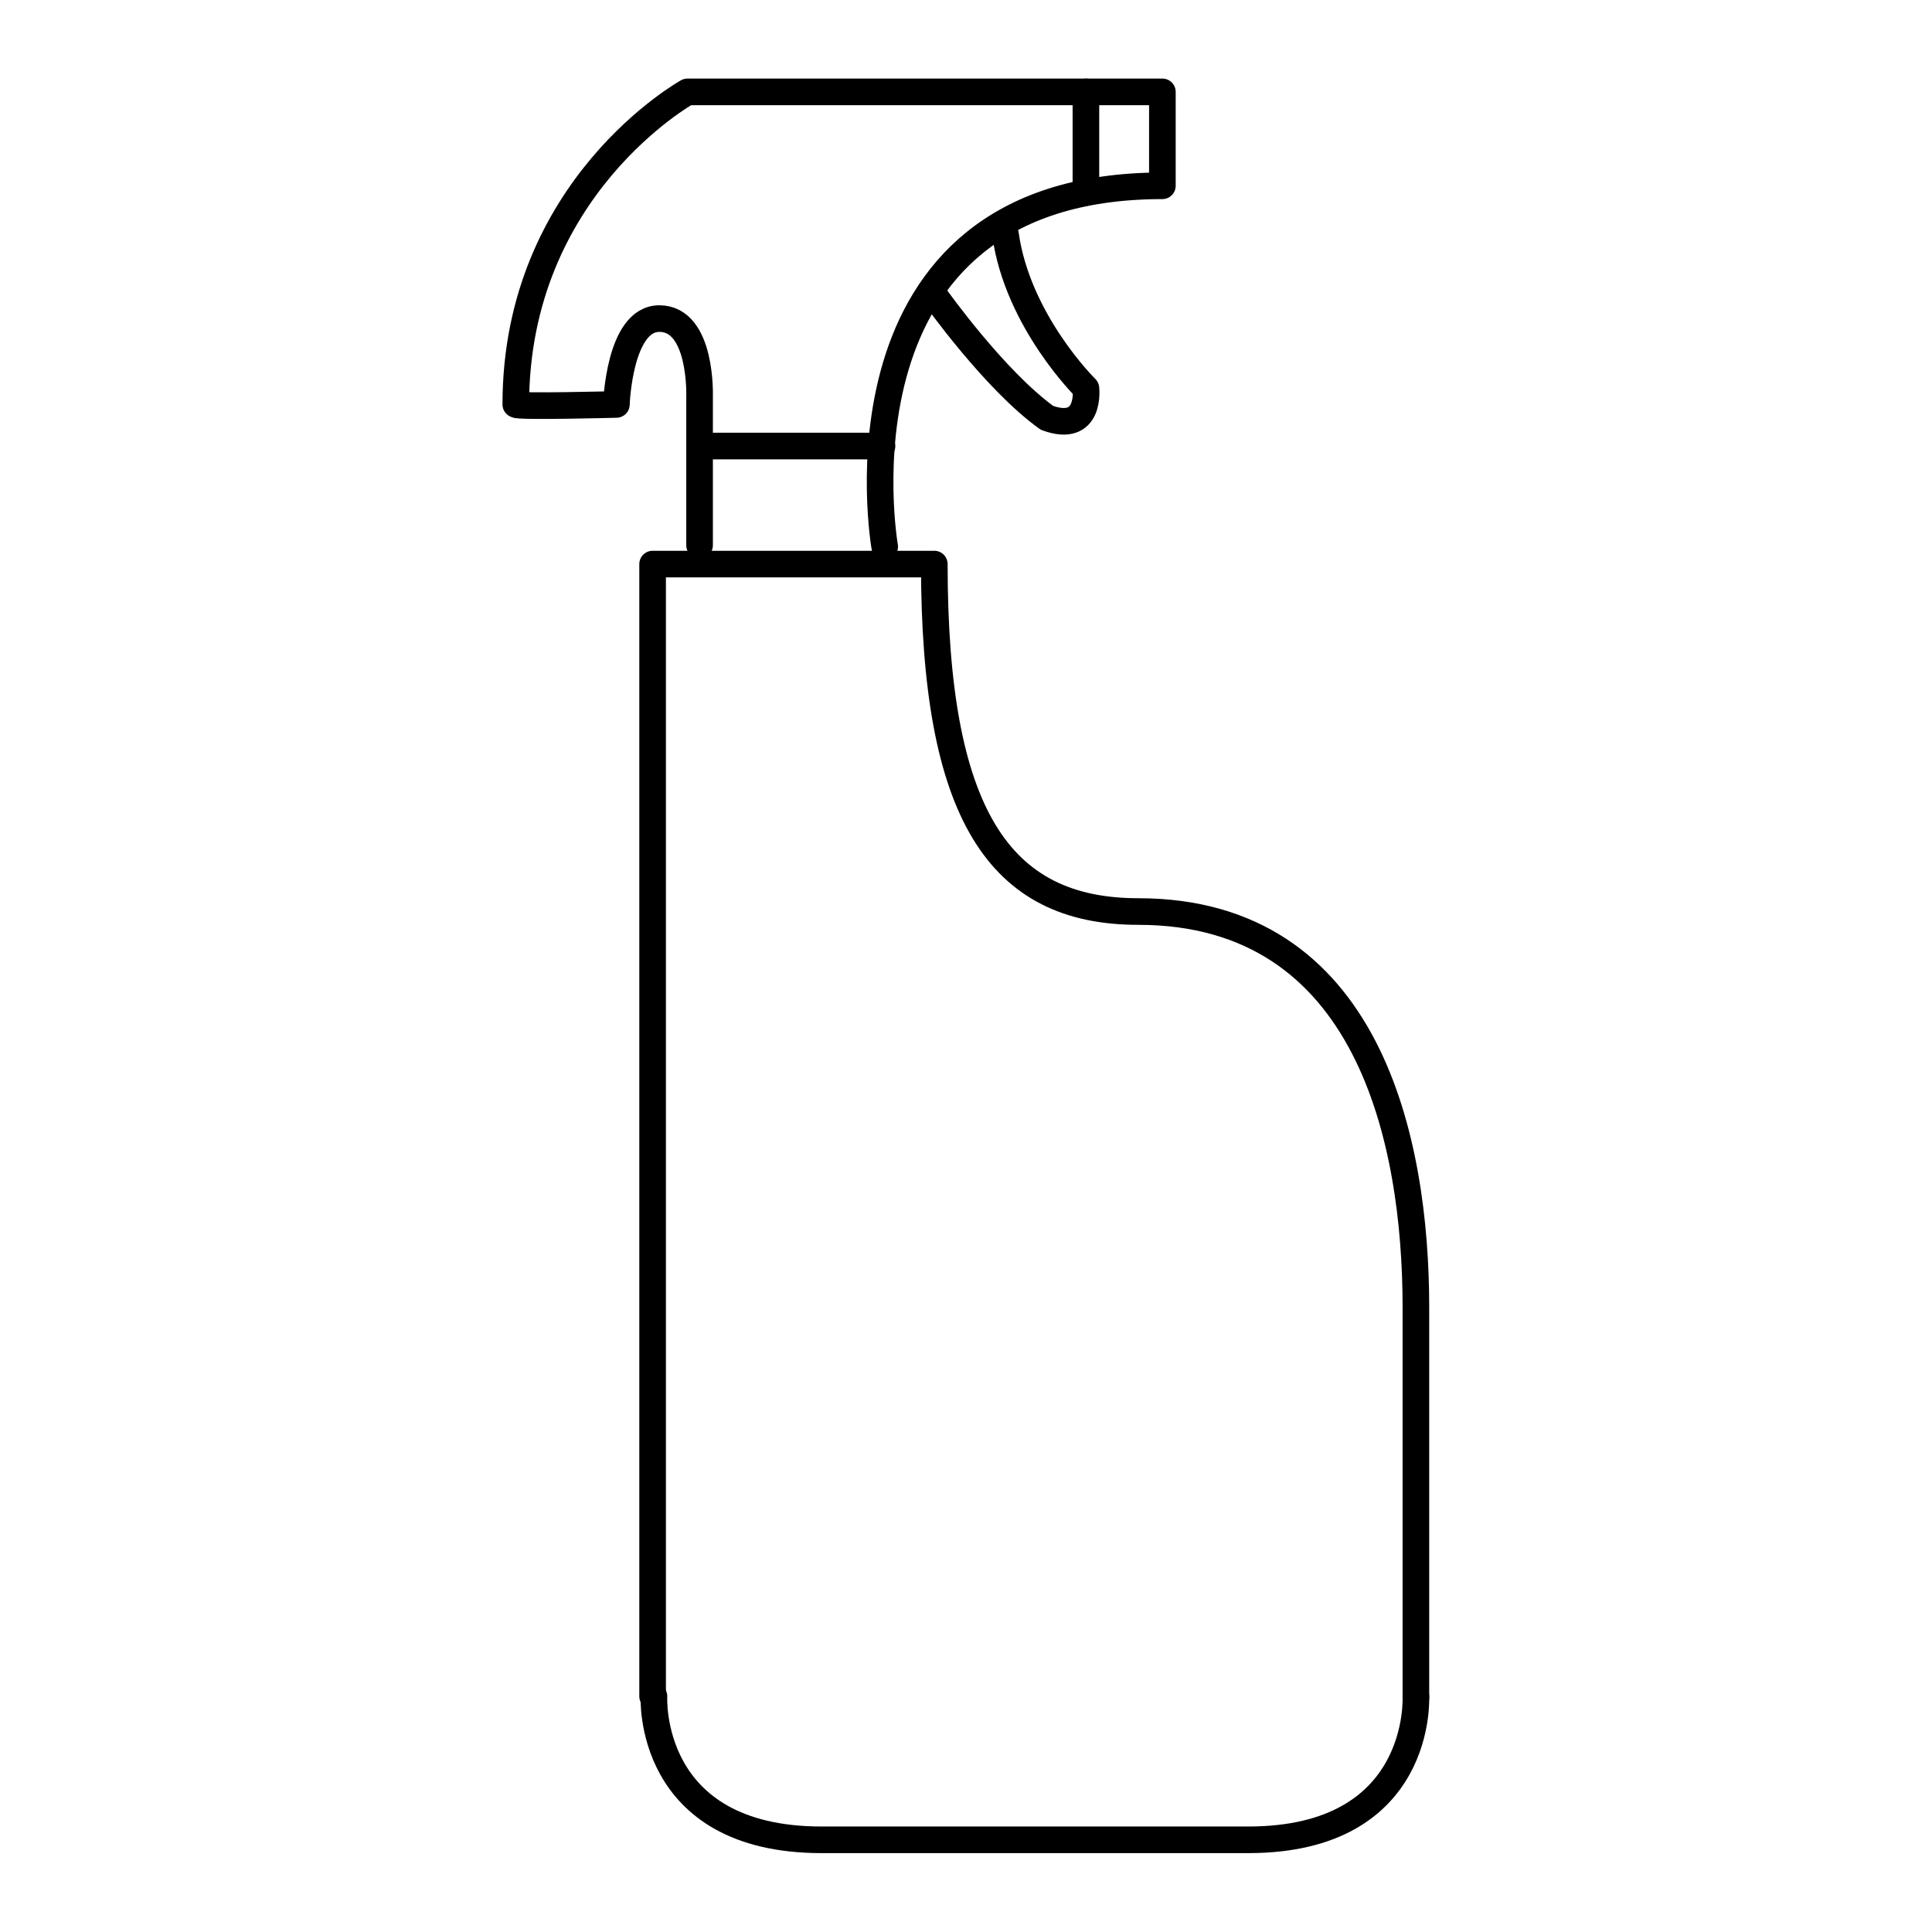 <?xml version="1.0" encoding="UTF-8"?>
<!-- Uploaded to: ICON Repo, www.iconrepo.com, Generator: ICON Repo Mixer Tools -->
<svg width="800px" height="800px" version="1.1" viewBox="144 144 512 512" xmlns="http://www.w3.org/2000/svg">
 <g fill="none" stroke="#000000" stroke-linecap="round" stroke-linejoin="round" stroke-miterlimit="10" stroke-width="1.984">
  <path transform="matrix(3.555 0 0 3.555 148.09 148.09)" d="m47.599 125.3s-0.6 10.7 12.499 10.7h31.8c13.1 0 12.499-10.7 12.499-10.7"/>
  <path transform="matrix(3.555 0 0 3.555 148.09 148.09)" d="m47.499 125.3v-84.4h21c0 18.6 4.8 25.9 15.2 25.9 17.2 0 20.7 17.1 20.7 29.5v29.1"/>
  <path transform="matrix(3.555 0 0 3.555 148.09 148.09)" d="m64.8 39.6s-4.7-26.9 20.7-26.9v-7.001h-35.4s-12.8 7.099-12.8 23.3c0 0.2 7.5 0 7.5 0s0.2-6.4 3.2-6.4c3.2 0 3 5.8 3 5.8v11.1"/>
  <path transform="matrix(3.555 0 0 3.555 148.09 148.09)" d="m68.6 21s4.4 6.2 8.3 9c3.3 1.2 2.901-2.2 2.901-2.2s-5.1-5-6-11.5"/>
  <path transform="matrix(3.555 0 0 3.555 148.09 148.09)" d="m51.7 32.1h12.9"/>
  <path transform="matrix(3.555 0 0 3.555 148.09 148.09)" d="m79.8 5.7v7.501"/>
 </g>
</svg>